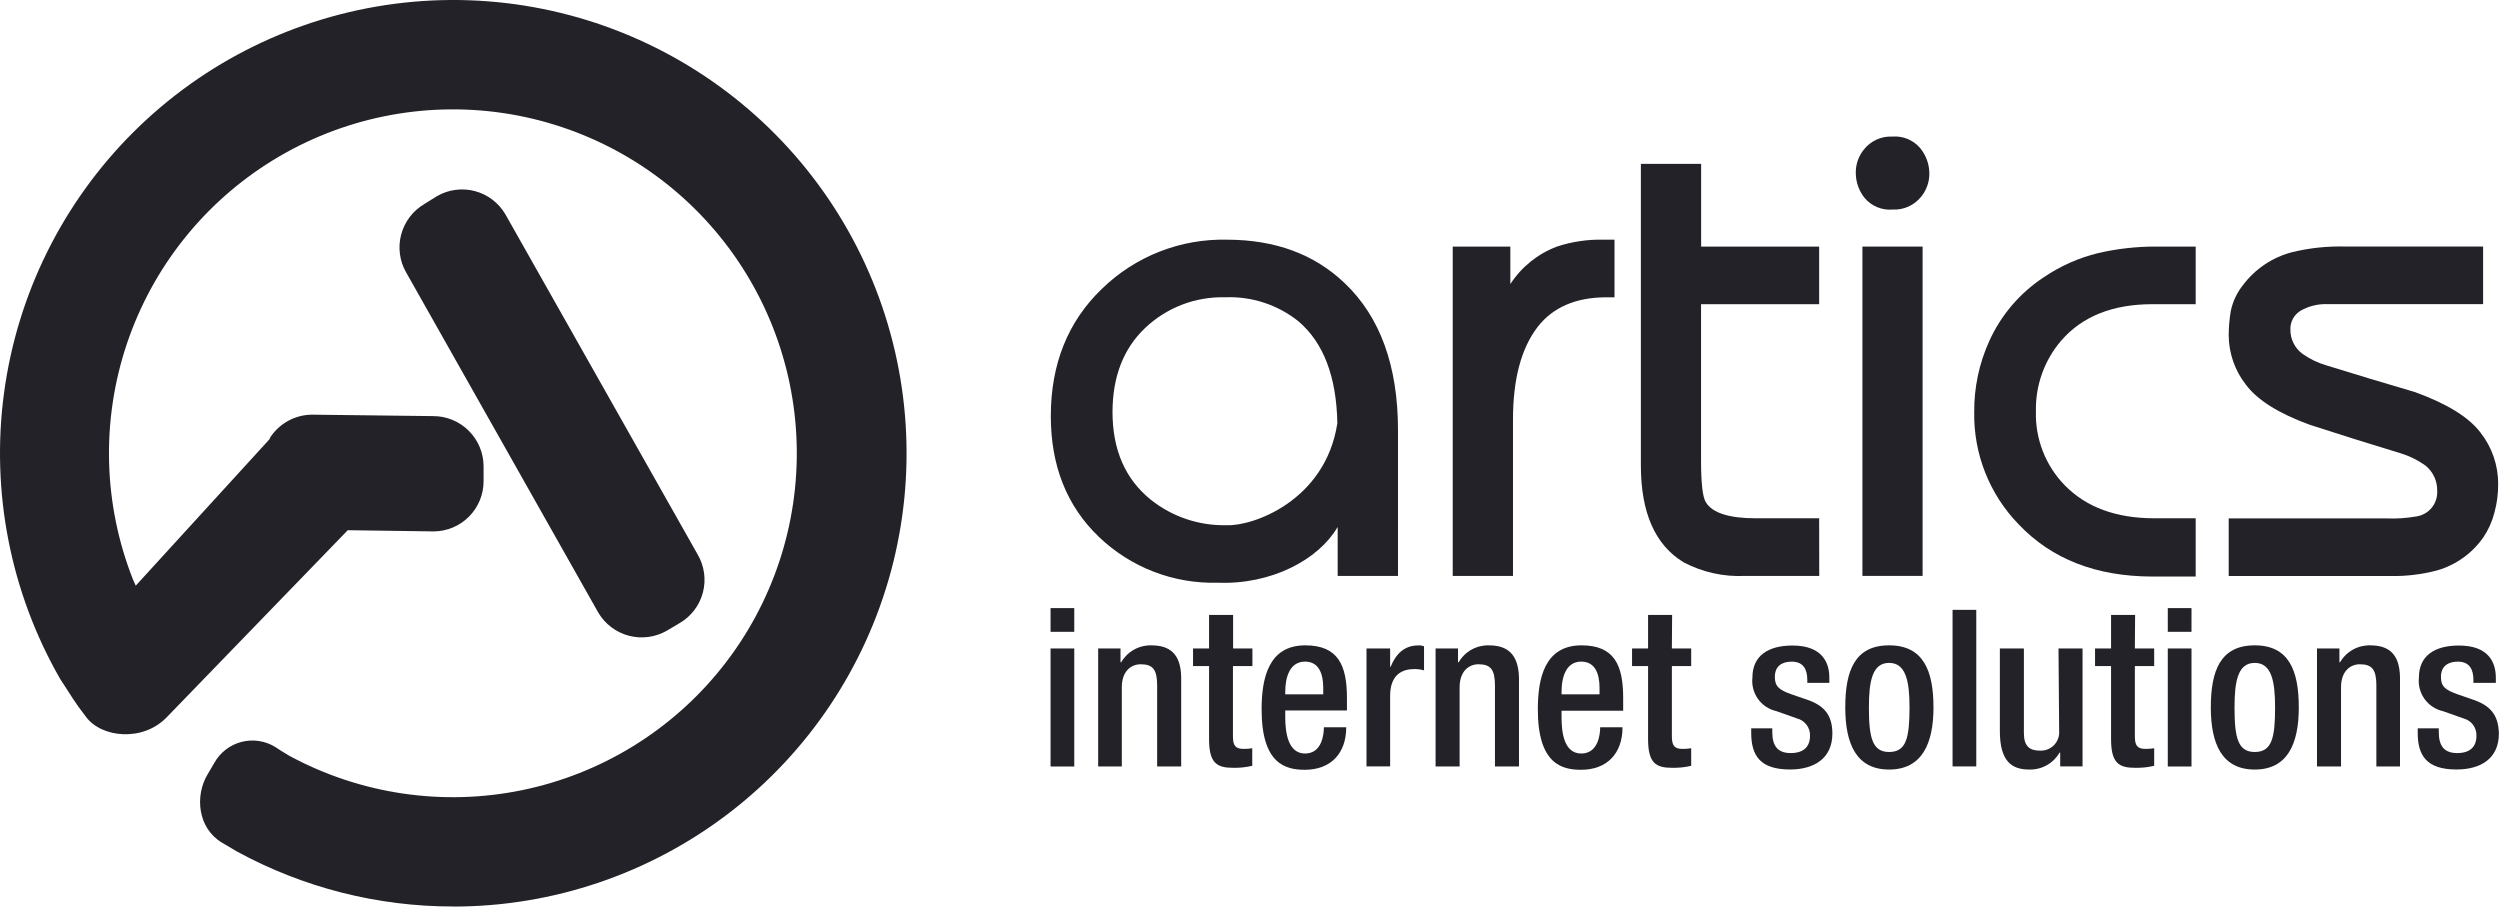 <?xml version="1.0" encoding="UTF-8"?> <svg xmlns="http://www.w3.org/2000/svg" width="312" height="114" viewBox="0 0 312 114" fill="none"> <path fill-rule="evenodd" clip-rule="evenodd" d="M50.692 34.007L74.662 76.447C75.504 77.879 76.88 78.92 78.487 79.341C80.095 79.763 81.804 79.531 83.242 78.697L84.812 77.767C85.523 77.354 86.146 76.805 86.645 76.151C87.144 75.497 87.509 74.751 87.719 73.956C87.929 73.16 87.98 72.332 87.868 71.517C87.757 70.702 87.487 69.917 87.072 69.207L63.072 26.747C62.236 25.314 60.867 24.272 59.264 23.849C57.661 23.425 55.956 23.654 54.522 24.487L52.982 25.447C51.545 26.283 50.498 27.653 50.069 29.259C49.64 30.865 49.864 32.575 50.692 34.017" fill="#232228"></path> <path fill-rule="evenodd" clip-rule="evenodd" d="M56.561 113.13C47.147 113.141 37.881 110.789 29.611 106.29L27.681 105.15C24.681 103.35 24.281 99.31 25.931 96.6L26.751 95.2C27.108 94.563 27.588 94.005 28.165 93.558C28.741 93.111 29.402 92.784 30.107 92.597C30.813 92.411 31.548 92.368 32.271 92.472C32.993 92.575 33.687 92.823 34.311 93.2L35.081 93.7L36.081 94.31C44.953 99.115 55.234 100.641 65.118 98.62C75.003 96.599 83.86 91.16 90.133 83.259C96.407 75.357 99.697 65.499 99.425 55.413C99.153 45.328 95.337 35.66 88.647 28.108C81.957 20.557 72.82 15.603 62.841 14.117C52.862 12.632 42.678 14.709 34.078 19.985C25.478 25.26 19.012 33.397 15.814 42.965C12.616 52.534 12.891 62.924 16.591 72.31L16.941 73.09L33.611 54.84L33.761 54.53C34.336 53.678 35.11 52.979 36.016 52.494C36.922 52.01 37.934 51.754 38.961 51.75L54.061 51.93C55.725 51.927 57.322 52.585 58.501 53.759C59.681 54.932 60.346 56.526 60.351 58.19V60.02C60.357 60.842 60.2 61.657 59.89 62.419C59.58 63.18 59.124 63.873 58.546 64.458C57.969 65.043 57.281 65.509 56.524 65.828C55.766 66.148 54.953 66.315 54.131 66.32L43.401 66.17L20.871 89.45C17.871 92.63 12.671 92.09 10.721 89.45C9.141 87.39 9.071 87.1 7.501 84.72C1.308 73.924 -1.152 61.386 0.502 49.05C2.157 36.714 7.834 25.268 16.653 16.485C25.473 7.702 36.943 2.074 49.286 0.471C61.629 -1.132 74.156 1.381 84.926 7.62C95.696 13.859 104.108 23.476 108.859 34.981C113.609 46.485 114.432 59.235 111.201 71.255C107.97 83.275 100.865 93.894 90.986 101.467C81.108 109.039 69.008 113.142 56.561 113.14" fill="#232228"></path> <path d="M151.971 72.723C158.711 72.983 164.521 69.823 166.871 65.873L166.941 65.773V71.873H174.471V53.713C174.471 45.673 172.248 39.543 167.801 35.323C164.028 31.723 159.141 29.919 153.141 29.913C150.26 29.843 147.395 30.349 144.712 31.401C142.03 32.454 139.585 34.032 137.521 36.043C133.274 40.123 131.148 45.416 131.141 51.923C131.141 58.143 133.141 63.169 137.141 67.003C139.111 68.89 141.437 70.368 143.982 71.35C146.528 72.332 149.243 72.798 151.971 72.723ZM142.881 40.963C144.21 39.691 145.778 38.695 147.495 38.032C149.211 37.37 151.042 37.054 152.881 37.103C156.2 36.961 159.458 38.026 162.051 40.103C165.178 42.769 166.794 47.009 166.901 52.823C165.401 62.543 156.281 65.713 153.061 65.543C149.643 65.623 146.306 64.501 143.631 62.373C140.431 59.799 138.834 56.133 138.841 51.373C138.861 47.013 140.191 43.533 142.881 40.963Z" fill="#232228"></path> <path d="M200.491 37.104H201.491V29.914H200.201C198.199 29.855 196.203 30.146 194.301 30.774C191.914 31.673 189.878 33.313 188.491 35.454V30.774H181.301V71.874H188.821V52.354C188.821 47.32 189.848 43.467 191.901 40.794C193.811 38.344 196.661 37.104 200.491 37.104Z" fill="#232228"></path> <path d="M227.031 64.683H219.151C215.781 64.683 213.701 64.013 212.891 62.683C212.491 62.05 212.291 60.31 212.291 57.463V37.963H227.031V30.773H212.301V20.453H204.781V58.083C204.781 63.963 206.541 67.993 210.091 70.163C212.461 71.417 215.124 72.008 217.801 71.873H227.041L227.031 64.683Z" fill="#232228"></path> <path d="M236.182 26.154C236.869 26.19 237.554 26.06 238.181 25.777C238.807 25.493 239.356 25.064 239.782 24.524C240.444 23.7 240.798 22.671 240.782 21.614C240.77 20.457 240.356 19.34 239.612 18.454C239.191 17.966 238.661 17.585 238.065 17.34C237.469 17.095 236.824 16.994 236.182 17.044C235.498 17.009 234.816 17.138 234.193 17.422C233.57 17.706 233.025 18.135 232.602 18.674C231.942 19.495 231.588 20.52 231.602 21.574C231.602 22.716 231.994 23.825 232.712 24.714C233.135 25.212 233.67 25.602 234.273 25.852C234.877 26.103 235.531 26.206 236.182 26.154Z" fill="#232228"></path> <path d="M239.94 30.773H232.43V71.873H239.94V30.773Z" fill="#232228"></path> <path d="M261.862 31.583C259.445 32.172 257.152 33.188 255.092 34.583C252.096 36.543 249.723 39.319 248.252 42.583C246.998 45.353 246.36 48.363 246.382 51.403C246.335 53.997 246.801 56.574 247.756 58.985C248.71 61.397 250.133 63.595 251.942 65.453C256.056 69.78 261.616 71.947 268.622 71.953H274.022V64.683H268.892C264.082 64.683 260.362 63.303 257.692 60.573C256.5 59.353 255.565 57.906 254.945 56.316C254.325 54.727 254.031 53.029 254.082 51.323C254.013 48.094 255.139 44.954 257.242 42.503C259.869 39.477 263.662 37.963 268.622 37.963H274.022V30.773H268.972C266.579 30.772 264.194 31.044 261.862 31.583Z" fill="#232228"></path> <path d="M304.181 71.177C306.503 70.504 308.525 69.058 309.911 67.077C310.55 66.136 311.021 65.09 311.301 63.987C311.621 62.818 311.779 61.609 311.771 60.397C311.778 58.065 310.996 55.798 309.551 53.967C308.071 52.027 305.331 50.357 301.341 48.917C297.641 47.827 293.951 46.727 290.291 45.587C289.215 45.269 288.201 44.772 287.291 44.117C286.833 43.764 286.463 43.309 286.211 42.788C285.959 42.268 285.833 41.695 285.841 41.117C285.825 40.646 285.937 40.179 286.164 39.765C286.391 39.352 286.725 39.007 287.131 38.767C288.169 38.182 289.351 37.902 290.541 37.957H309.891V30.767H292.701C290.483 30.707 288.268 30.939 286.111 31.457C283.648 32.084 281.472 33.529 279.941 35.557C279.178 36.507 278.65 37.624 278.401 38.817C278.23 39.835 278.143 40.865 278.141 41.897C278.167 44.122 278.926 46.277 280.301 48.027C281.741 49.947 284.408 51.614 288.301 53.027C292.021 54.237 295.741 55.397 299.521 56.547C300.692 56.896 301.795 57.444 302.781 58.167C303.226 58.547 303.581 59.022 303.819 59.556C304.058 60.091 304.175 60.672 304.161 61.257C304.205 62.013 303.966 62.758 303.491 63.348C303.016 63.937 302.339 64.329 301.591 64.447C300.35 64.666 299.09 64.75 297.831 64.697H278.141V71.887H298.301C300.284 71.928 302.264 71.689 304.181 71.177Z" fill="#232228"></path> <path d="M134.069 80.93H131.109V95.66H134.069V80.93Z" fill="#232228"></path> <path d="M134.069 75.891H131.109V78.851H134.069V75.891Z" fill="#232228"></path> <path d="M143.701 80.541C142.939 80.52 142.187 80.706 141.521 81.077C140.856 81.448 140.303 81.992 139.921 82.651H139.841V80.931H137.051V95.651H140.001V85.771C140.001 83.771 141.151 82.901 142.361 82.901C143.891 82.901 144.411 83.581 144.411 85.551V95.651H147.411V84.541C147.371 81.561 145.941 80.541 143.701 80.541Z" fill="#232228"></path> <path d="M153.891 76.742H150.891V80.932H148.891V83.122H150.891V92.262C150.891 95.262 151.891 95.822 153.891 95.822C154.695 95.841 155.498 95.757 156.281 95.572V93.382C155.927 93.44 155.569 93.467 155.211 93.462C154.211 93.462 153.871 93.082 153.871 91.902V83.122H156.301V80.932H153.891V76.742Z" fill="#232228"></path> <path d="M162.899 80.539C158.299 80.539 157.449 84.649 157.449 88.539C157.449 95.349 160.449 96.069 162.839 96.069C166.039 96.069 168.009 94.069 168.009 90.759H165.219C165.219 91.659 164.979 94.039 162.869 94.039C160.759 94.039 160.399 91.449 160.399 89.519V88.669H168.099V87.109C168.099 83.029 166.999 80.539 162.899 80.539ZM165.139 86.649H160.399V86.349C160.399 84.429 161.009 82.569 162.869 82.569C164.539 82.569 165.139 83.989 165.139 85.849V86.649Z" fill="#232228"></path> <path d="M173.549 83.22H173.489V80.93H170.539V95.65H173.489V86.84C173.489 84.1 175.109 83.5 176.489 83.5C176.905 83.493 177.319 83.546 177.719 83.66V80.66C177.493 80.573 177.251 80.535 177.009 80.55C175.299 80.54 174.209 81.58 173.549 83.22Z" fill="#232228"></path> <path d="M185.82 80.541C185.059 80.519 184.305 80.704 183.64 81.076C182.975 81.447 182.422 81.991 182.04 82.651H181.96V80.931H179.16V95.651H182.16V85.771C182.16 83.771 183.31 82.901 184.51 82.901C186.05 82.901 186.57 83.581 186.57 85.551V95.651H189.57V84.541C189.48 81.561 188.06 80.541 185.82 80.541Z" fill="#232228"></path> <path d="M197.372 80.539C192.772 80.539 191.922 84.649 191.922 88.539C191.922 95.349 194.922 96.069 197.322 96.069C200.522 96.069 202.492 94.069 202.492 90.759H199.702C199.702 91.659 199.452 94.039 197.342 94.039C195.232 94.039 194.882 91.519 194.882 89.549V88.699H202.572V87.109C202.572 83.029 201.482 80.539 197.372 80.539ZM199.622 86.649H194.882V86.349C194.882 84.429 195.482 82.569 197.342 82.569C199.012 82.569 199.622 83.989 199.622 85.849V86.649Z" fill="#232228"></path> <path d="M208.68 76.742H205.68V80.932H203.68V83.122H205.68V92.262C205.68 95.262 206.68 95.822 208.68 95.822C209.481 95.841 210.281 95.757 211.06 95.572V93.382C210.706 93.44 210.348 93.467 209.99 93.462C208.99 93.462 208.65 93.082 208.65 91.902V83.122H211.06V80.932H208.65L208.68 76.742Z" fill="#232228"></path> <path d="M225.471 87.302L223.581 86.653C222.021 86.103 221.501 85.653 221.501 84.483C221.501 83.093 222.431 82.573 223.611 82.573C225.141 82.573 225.551 83.662 225.551 84.843V85.222H228.301V84.562C228.301 82.733 227.451 80.562 223.701 80.562C220.641 80.562 218.701 81.853 218.701 84.562C218.597 85.508 218.846 86.458 219.399 87.231C219.953 88.005 220.773 88.546 221.701 88.752L224.271 89.662C224.747 89.783 225.168 90.064 225.462 90.457C225.757 90.85 225.908 91.332 225.891 91.823C225.891 93.162 225.121 93.983 223.481 93.983C221.841 93.983 221.181 93.082 221.181 91.353V90.892H218.551V91.453C218.551 94.302 219.671 96.032 223.401 96.032C226.351 96.032 228.681 94.692 228.681 91.543C228.671 89.222 227.661 88.043 225.471 87.302Z" fill="#232228"></path> <path d="M235.759 80.539C231.489 80.539 230.289 83.689 230.289 88.289C230.289 92.889 231.709 96.039 235.759 96.039C239.809 96.039 241.299 92.889 241.299 88.289C241.299 83.689 240.029 80.539 235.759 80.539ZM235.759 93.849C233.659 93.849 233.239 92.039 233.239 88.289C233.239 85.029 233.659 82.729 235.759 82.729C237.859 82.729 238.309 85.029 238.309 88.289C238.299 92.039 237.929 93.849 235.759 93.849Z" fill="#232228"></path> <path d="M246.64 76.109H243.68V95.649H246.64V76.109Z" fill="#232228"></path> <path d="M256.982 91.22C257.007 91.544 256.962 91.87 256.851 92.175C256.74 92.481 256.565 92.759 256.338 92.992C256.111 93.225 255.837 93.406 255.534 93.525C255.231 93.643 254.907 93.696 254.582 93.68C253.292 93.68 252.582 93.13 252.582 91.49V80.93H249.582V91.22C249.582 95.02 251.062 96.04 253.252 96.04C254.014 96.06 254.767 95.875 255.432 95.503C256.097 95.132 256.65 94.588 257.032 93.93H257.112V95.65H259.902V80.93H256.902L256.982 91.22Z" fill="#232228"></path> <path d="M266.461 76.742H263.461V80.932H261.461V83.122H263.461V92.262C263.461 95.262 264.461 95.822 266.461 95.822C267.262 95.841 268.062 95.757 268.841 95.572V93.382C268.488 93.44 268.129 93.467 267.771 93.462C266.771 93.462 266.431 93.082 266.431 91.902V83.122H268.841V80.932H266.431L266.461 76.742Z" fill="#232228"></path> <path d="M273.499 75.891H270.539V78.851H273.499V75.891Z" fill="#232228"></path> <path d="M273.499 80.93H270.539V95.66H273.499V80.93Z" fill="#232228"></path> <path d="M281.39 80.539C277.11 80.539 275.91 83.689 275.91 88.289C275.91 92.889 277.33 96.039 281.39 96.039C285.45 96.039 286.89 92.889 286.89 88.289C286.89 83.689 285.66 80.539 281.39 80.539ZM281.39 93.849C279.28 93.849 278.87 92.039 278.87 88.289C278.87 85.029 279.28 82.729 281.39 82.729C283.5 82.729 283.93 85.029 283.93 88.289C283.93 92.039 283.55 93.849 281.39 93.849Z" fill="#232228"></path> <path d="M295.82 80.541C295.059 80.519 294.305 80.704 293.64 81.076C292.975 81.447 292.422 81.991 292.04 82.651H291.96V80.931H289.16V95.651H292.16V85.771C292.16 83.771 293.31 82.901 294.51 82.901C296.05 82.901 296.57 83.581 296.57 85.551V95.651H299.52V84.541C299.48 81.561 298.06 80.541 295.82 80.541Z" fill="#232228"></path> <path d="M308.6 87.302L306.72 86.653C305.15 86.103 304.63 85.653 304.63 84.483C304.63 83.093 305.57 82.573 306.74 82.573C308.28 82.573 308.68 83.662 308.68 84.843V85.222H311.48V84.562C311.48 82.733 310.63 80.562 306.88 80.562C303.81 80.562 301.88 81.853 301.88 84.562C301.778 85.507 302.028 86.457 302.581 87.23C303.134 88.002 303.952 88.544 304.88 88.752L307.45 89.662C307.925 89.784 308.344 90.064 308.637 90.457C308.93 90.851 309.079 91.332 309.06 91.823C309.06 93.162 308.3 93.983 306.66 93.983C305.02 93.983 304.36 93.082 304.36 91.353V90.892H301.73V91.453C301.73 94.302 302.85 96.032 306.57 96.032C309.57 96.032 311.86 94.692 311.86 91.543C311.81 89.222 310.79 88.043 308.6 87.302Z" fill="#232228"></path> </svg> 